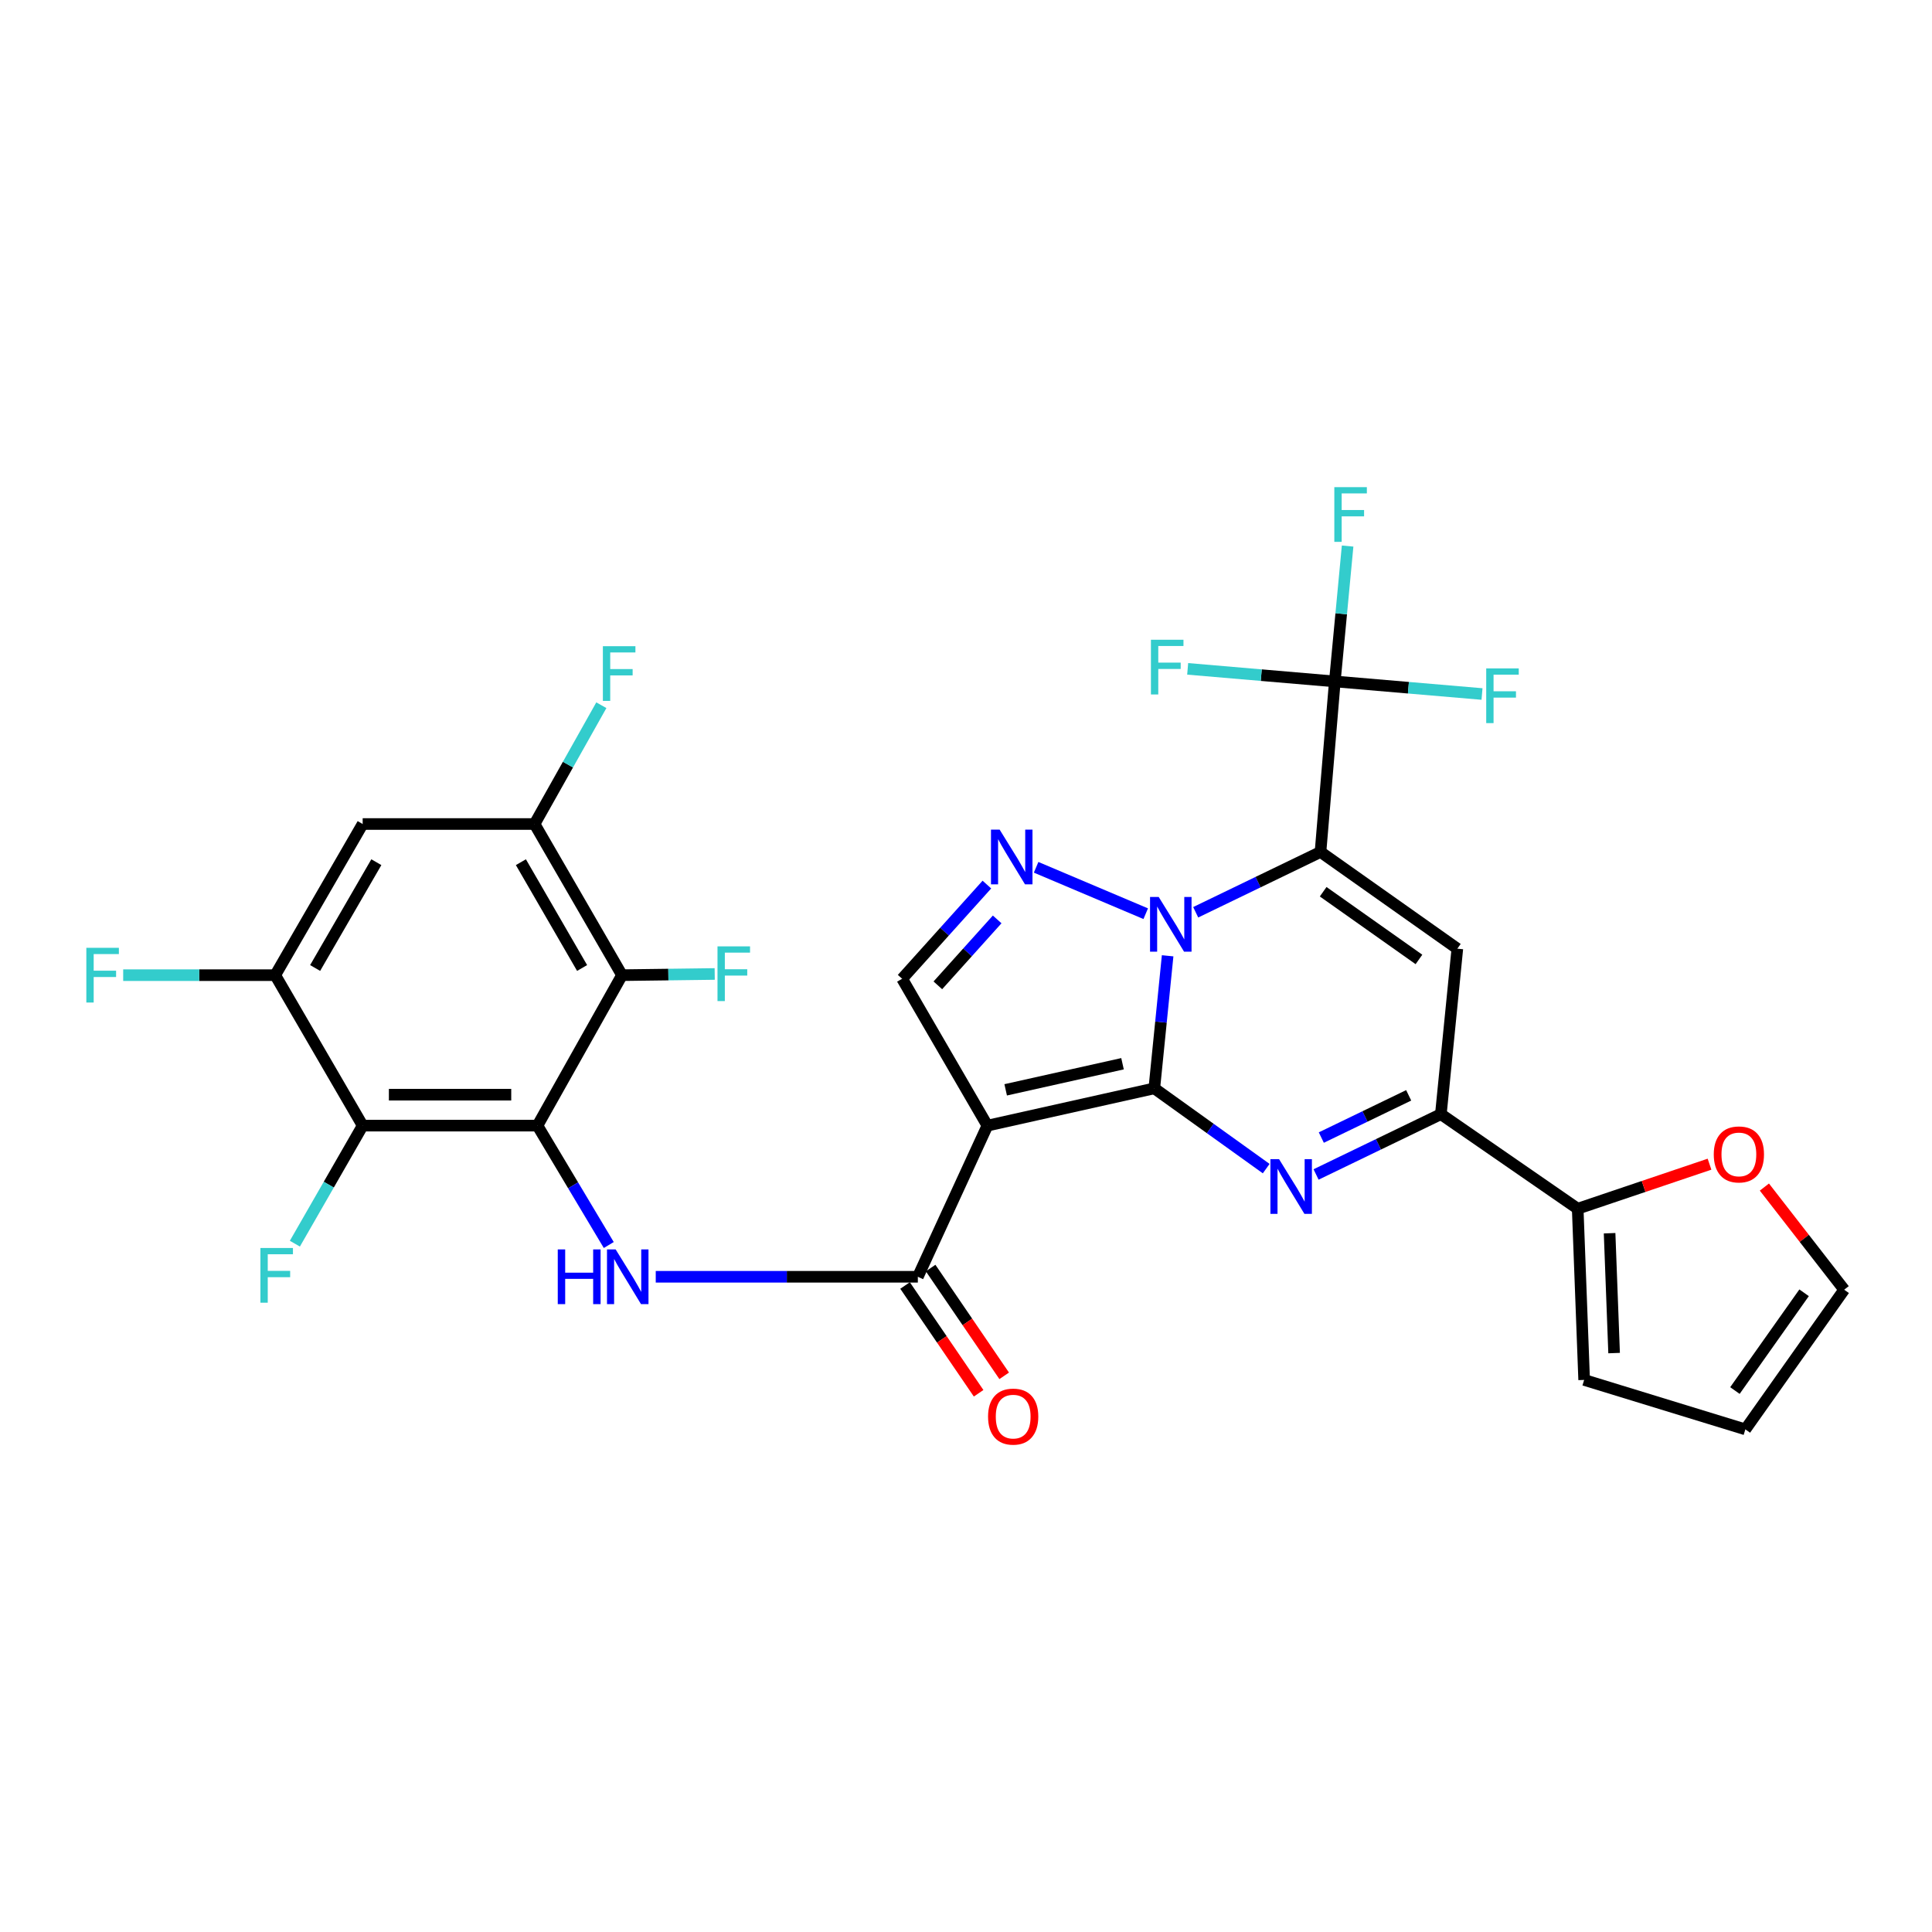 <?xml version='1.0' encoding='iso-8859-1'?>
<svg version='1.1' baseProfile='full'
              xmlns='http://www.w3.org/2000/svg'
                      xmlns:rdkit='http://www.rdkit.org/xml'
                      xmlns:xlink='http://www.w3.org/1999/xlink'
                  xml:space='preserve'
width='1000px' height='1000px' viewBox='0 0 1000 1000'>
<!-- END OF HEADER -->
<rect style='opacity:1.0;fill:#FFFFFF;stroke:none' width='1000' height='1000' x='0' y='0'> </rect>
<path class='bond-0' d='M 597.468,563.326 L 600.916,529.022' style='fill:none;fill-rule:evenodd;stroke:#000000;stroke-width:6px;stroke-linecap:butt;stroke-linejoin:miter;stroke-opacity:1' />
<path class='bond-0' d='M 600.916,529.022 L 604.364,494.717' style='fill:none;fill-rule:evenodd;stroke:#0000FF;stroke-width:6px;stroke-linecap:butt;stroke-linejoin:miter;stroke-opacity:1' />
<path class='bond-2' d='M 597.468,563.326 L 511.071,582.627' style='fill:none;fill-rule:evenodd;stroke:#000000;stroke-width:6px;stroke-linecap:butt;stroke-linejoin:miter;stroke-opacity:1' />
<path class='bond-2' d='M 581.016,550.589 L 520.538,564.1' style='fill:none;fill-rule:evenodd;stroke:#000000;stroke-width:6px;stroke-linecap:butt;stroke-linejoin:miter;stroke-opacity:1' />
<path class='bond-3' d='M 597.468,563.326 L 626.425,584.098' style='fill:none;fill-rule:evenodd;stroke:#000000;stroke-width:6px;stroke-linecap:butt;stroke-linejoin:miter;stroke-opacity:1' />
<path class='bond-3' d='M 626.425,584.098 L 655.382,604.87' style='fill:none;fill-rule:evenodd;stroke:#0000FF;stroke-width:6px;stroke-linecap:butt;stroke-linejoin:miter;stroke-opacity:1' />
<path class='bond-1' d='M 618.893,472.193 L 651.192,456.581' style='fill:none;fill-rule:evenodd;stroke:#0000FF;stroke-width:6px;stroke-linecap:butt;stroke-linejoin:miter;stroke-opacity:1' />
<path class='bond-1' d='M 651.192,456.581 L 683.491,440.969' style='fill:none;fill-rule:evenodd;stroke:#000000;stroke-width:6px;stroke-linecap:butt;stroke-linejoin:miter;stroke-opacity:1' />
<path class='bond-6' d='M 593.027,472.931 L 536.294,448.912' style='fill:none;fill-rule:evenodd;stroke:#0000FF;stroke-width:6px;stroke-linecap:butt;stroke-linejoin:miter;stroke-opacity:1' />
<path class='bond-9' d='M 683.491,440.969 L 690.904,352.712' style='fill:none;fill-rule:evenodd;stroke:#000000;stroke-width:6px;stroke-linecap:butt;stroke-linejoin:miter;stroke-opacity:1' />
<path class='bond-31' d='M 683.491,440.969 L 754.316,491.033' style='fill:none;fill-rule:evenodd;stroke:#000000;stroke-width:6px;stroke-linecap:butt;stroke-linejoin:miter;stroke-opacity:1' />
<path class='bond-31' d='M 684.869,461.559 L 734.447,496.603' style='fill:none;fill-rule:evenodd;stroke:#000000;stroke-width:6px;stroke-linecap:butt;stroke-linejoin:miter;stroke-opacity:1' />
<path class='bond-8' d='M 511.071,582.627 L 475.075,660.856' style='fill:none;fill-rule:evenodd;stroke:#000000;stroke-width:6px;stroke-linecap:butt;stroke-linejoin:miter;stroke-opacity:1' />
<path class='bond-13' d='M 511.071,582.627 L 466.942,506.606' style='fill:none;fill-rule:evenodd;stroke:#000000;stroke-width:6px;stroke-linecap:butt;stroke-linejoin:miter;stroke-opacity:1' />
<path class='bond-7' d='M 681.193,607.907 L 713.492,592.295' style='fill:none;fill-rule:evenodd;stroke:#0000FF;stroke-width:6px;stroke-linecap:butt;stroke-linejoin:miter;stroke-opacity:1' />
<path class='bond-7' d='M 713.492,592.295 L 745.791,576.683' style='fill:none;fill-rule:evenodd;stroke:#000000;stroke-width:6px;stroke-linecap:butt;stroke-linejoin:miter;stroke-opacity:1' />
<path class='bond-7' d='M 683.912,588.802 L 706.522,577.873' style='fill:none;fill-rule:evenodd;stroke:#0000FF;stroke-width:6px;stroke-linecap:butt;stroke-linejoin:miter;stroke-opacity:1' />
<path class='bond-7' d='M 706.522,577.873 L 729.131,566.945' style='fill:none;fill-rule:evenodd;stroke:#000000;stroke-width:6px;stroke-linecap:butt;stroke-linejoin:miter;stroke-opacity:1' />
<path class='bond-4' d='M 278.183,582.627 L 296.641,613.523' style='fill:none;fill-rule:evenodd;stroke:#000000;stroke-width:6px;stroke-linecap:butt;stroke-linejoin:miter;stroke-opacity:1' />
<path class='bond-4' d='M 296.641,613.523 L 315.098,644.418' style='fill:none;fill-rule:evenodd;stroke:#0000FF;stroke-width:6px;stroke-linecap:butt;stroke-linejoin:miter;stroke-opacity:1' />
<path class='bond-11' d='M 278.183,582.627 L 187.719,582.627' style='fill:none;fill-rule:evenodd;stroke:#000000;stroke-width:6px;stroke-linecap:butt;stroke-linejoin:miter;stroke-opacity:1' />
<path class='bond-11' d='M 264.613,566.61 L 201.289,566.61' style='fill:none;fill-rule:evenodd;stroke:#000000;stroke-width:6px;stroke-linecap:butt;stroke-linejoin:miter;stroke-opacity:1' />
<path class='bond-12' d='M 278.183,582.627 L 321.947,504.746' style='fill:none;fill-rule:evenodd;stroke:#000000;stroke-width:6px;stroke-linecap:butt;stroke-linejoin:miter;stroke-opacity:1' />
<path class='bond-5' d='M 754.316,491.033 L 745.791,576.683' style='fill:none;fill-rule:evenodd;stroke:#000000;stroke-width:6px;stroke-linecap:butt;stroke-linejoin:miter;stroke-opacity:1' />
<path class='bond-30' d='M 510.811,457.858 L 488.876,482.232' style='fill:none;fill-rule:evenodd;stroke:#0000FF;stroke-width:6px;stroke-linecap:butt;stroke-linejoin:miter;stroke-opacity:1' />
<path class='bond-30' d='M 488.876,482.232 L 466.942,506.606' style='fill:none;fill-rule:evenodd;stroke:#000000;stroke-width:6px;stroke-linecap:butt;stroke-linejoin:miter;stroke-opacity:1' />
<path class='bond-30' d='M 516.137,475.885 L 500.783,492.947' style='fill:none;fill-rule:evenodd;stroke:#0000FF;stroke-width:6px;stroke-linecap:butt;stroke-linejoin:miter;stroke-opacity:1' />
<path class='bond-30' d='M 500.783,492.947 L 485.429,510.008' style='fill:none;fill-rule:evenodd;stroke:#000000;stroke-width:6px;stroke-linecap:butt;stroke-linejoin:miter;stroke-opacity:1' />
<path class='bond-16' d='M 745.791,576.683 L 816.616,625.626' style='fill:none;fill-rule:evenodd;stroke:#000000;stroke-width:6px;stroke-linecap:butt;stroke-linejoin:miter;stroke-opacity:1' />
<path class='bond-10' d='M 475.075,660.856 L 407.244,660.856' style='fill:none;fill-rule:evenodd;stroke:#000000;stroke-width:6px;stroke-linecap:butt;stroke-linejoin:miter;stroke-opacity:1' />
<path class='bond-10' d='M 407.244,660.856 L 339.413,660.856' style='fill:none;fill-rule:evenodd;stroke:#0000FF;stroke-width:6px;stroke-linecap:butt;stroke-linejoin:miter;stroke-opacity:1' />
<path class='bond-19' d='M 468.46,665.371 L 487.498,693.263' style='fill:none;fill-rule:evenodd;stroke:#000000;stroke-width:6px;stroke-linecap:butt;stroke-linejoin:miter;stroke-opacity:1' />
<path class='bond-19' d='M 487.498,693.263 L 506.536,721.155' style='fill:none;fill-rule:evenodd;stroke:#FF0000;stroke-width:6px;stroke-linecap:butt;stroke-linejoin:miter;stroke-opacity:1' />
<path class='bond-19' d='M 481.69,656.341 L 500.728,684.233' style='fill:none;fill-rule:evenodd;stroke:#000000;stroke-width:6px;stroke-linecap:butt;stroke-linejoin:miter;stroke-opacity:1' />
<path class='bond-19' d='M 500.728,684.233 L 519.766,712.126' style='fill:none;fill-rule:evenodd;stroke:#FF0000;stroke-width:6px;stroke-linecap:butt;stroke-linejoin:miter;stroke-opacity:1' />
<path class='bond-23' d='M 690.904,352.712 L 694.213,317.674' style='fill:none;fill-rule:evenodd;stroke:#000000;stroke-width:6px;stroke-linecap:butt;stroke-linejoin:miter;stroke-opacity:1' />
<path class='bond-23' d='M 694.213,317.674 L 697.522,282.636' style='fill:none;fill-rule:evenodd;stroke:#33CCCC;stroke-width:6px;stroke-linecap:butt;stroke-linejoin:miter;stroke-opacity:1' />
<path class='bond-24' d='M 690.904,352.712 L 652.821,349.455' style='fill:none;fill-rule:evenodd;stroke:#000000;stroke-width:6px;stroke-linecap:butt;stroke-linejoin:miter;stroke-opacity:1' />
<path class='bond-24' d='M 652.821,349.455 L 614.739,346.197' style='fill:none;fill-rule:evenodd;stroke:#33CCCC;stroke-width:6px;stroke-linecap:butt;stroke-linejoin:miter;stroke-opacity:1' />
<path class='bond-25' d='M 690.904,352.712 L 728.995,355.966' style='fill:none;fill-rule:evenodd;stroke:#000000;stroke-width:6px;stroke-linecap:butt;stroke-linejoin:miter;stroke-opacity:1' />
<path class='bond-25' d='M 728.995,355.966 L 767.087,359.219' style='fill:none;fill-rule:evenodd;stroke:#33CCCC;stroke-width:6px;stroke-linecap:butt;stroke-linejoin:miter;stroke-opacity:1' />
<path class='bond-15' d='M 187.719,582.627 L 142.46,504.746' style='fill:none;fill-rule:evenodd;stroke:#000000;stroke-width:6px;stroke-linecap:butt;stroke-linejoin:miter;stroke-opacity:1' />
<path class='bond-26' d='M 187.719,582.627 L 170.172,613.175' style='fill:none;fill-rule:evenodd;stroke:#000000;stroke-width:6px;stroke-linecap:butt;stroke-linejoin:miter;stroke-opacity:1' />
<path class='bond-26' d='M 170.172,613.175 L 152.625,643.723' style='fill:none;fill-rule:evenodd;stroke:#33CCCC;stroke-width:6px;stroke-linecap:butt;stroke-linejoin:miter;stroke-opacity:1' />
<path class='bond-14' d='M 321.947,504.746 L 276.688,426.509' style='fill:none;fill-rule:evenodd;stroke:#000000;stroke-width:6px;stroke-linecap:butt;stroke-linejoin:miter;stroke-opacity:1' />
<path class='bond-14' d='M 301.293,501.031 L 269.612,446.265' style='fill:none;fill-rule:evenodd;stroke:#000000;stroke-width:6px;stroke-linecap:butt;stroke-linejoin:miter;stroke-opacity:1' />
<path class='bond-27' d='M 321.947,504.746 L 345.939,504.436' style='fill:none;fill-rule:evenodd;stroke:#000000;stroke-width:6px;stroke-linecap:butt;stroke-linejoin:miter;stroke-opacity:1' />
<path class='bond-27' d='M 345.939,504.436 L 369.931,504.126' style='fill:none;fill-rule:evenodd;stroke:#33CCCC;stroke-width:6px;stroke-linecap:butt;stroke-linejoin:miter;stroke-opacity:1' />
<path class='bond-28' d='M 276.688,426.509 L 293.971,395.765' style='fill:none;fill-rule:evenodd;stroke:#000000;stroke-width:6px;stroke-linecap:butt;stroke-linejoin:miter;stroke-opacity:1' />
<path class='bond-28' d='M 293.971,395.765 L 311.254,365.021' style='fill:none;fill-rule:evenodd;stroke:#33CCCC;stroke-width:6px;stroke-linecap:butt;stroke-linejoin:miter;stroke-opacity:1' />
<path class='bond-33' d='M 276.688,426.509 L 187.719,426.509' style='fill:none;fill-rule:evenodd;stroke:#000000;stroke-width:6px;stroke-linecap:butt;stroke-linejoin:miter;stroke-opacity:1' />
<path class='bond-17' d='M 142.46,504.746 L 187.719,426.509' style='fill:none;fill-rule:evenodd;stroke:#000000;stroke-width:6px;stroke-linecap:butt;stroke-linejoin:miter;stroke-opacity:1' />
<path class='bond-17' d='M 163.114,501.031 L 194.795,446.265' style='fill:none;fill-rule:evenodd;stroke:#000000;stroke-width:6px;stroke-linecap:butt;stroke-linejoin:miter;stroke-opacity:1' />
<path class='bond-29' d='M 142.46,504.746 L 103.111,504.746' style='fill:none;fill-rule:evenodd;stroke:#000000;stroke-width:6px;stroke-linecap:butt;stroke-linejoin:miter;stroke-opacity:1' />
<path class='bond-29' d='M 103.111,504.746 L 63.762,504.746' style='fill:none;fill-rule:evenodd;stroke:#33CCCC;stroke-width:6px;stroke-linecap:butt;stroke-linejoin:miter;stroke-opacity:1' />
<path class='bond-18' d='M 816.616,625.626 L 850.728,614.102' style='fill:none;fill-rule:evenodd;stroke:#000000;stroke-width:6px;stroke-linecap:butt;stroke-linejoin:miter;stroke-opacity:1' />
<path class='bond-18' d='M 850.728,614.102 L 884.84,602.579' style='fill:none;fill-rule:evenodd;stroke:#FF0000;stroke-width:6px;stroke-linecap:butt;stroke-linejoin:miter;stroke-opacity:1' />
<path class='bond-20' d='M 816.616,625.626 L 819.953,714.248' style='fill:none;fill-rule:evenodd;stroke:#000000;stroke-width:6px;stroke-linecap:butt;stroke-linejoin:miter;stroke-opacity:1' />
<path class='bond-20' d='M 833.123,638.316 L 835.459,700.352' style='fill:none;fill-rule:evenodd;stroke:#000000;stroke-width:6px;stroke-linecap:butt;stroke-linejoin:miter;stroke-opacity:1' />
<path class='bond-21' d='M 913.243,614.424 L 933.894,640.986' style='fill:none;fill-rule:evenodd;stroke:#FF0000;stroke-width:6px;stroke-linecap:butt;stroke-linejoin:miter;stroke-opacity:1' />
<path class='bond-21' d='M 933.894,640.986 L 954.545,667.548' style='fill:none;fill-rule:evenodd;stroke:#000000;stroke-width:6px;stroke-linecap:butt;stroke-linejoin:miter;stroke-opacity:1' />
<path class='bond-22' d='M 819.953,714.248 L 903.396,739.841' style='fill:none;fill-rule:evenodd;stroke:#000000;stroke-width:6px;stroke-linecap:butt;stroke-linejoin:miter;stroke-opacity:1' />
<path class='bond-32' d='M 954.545,667.548 L 903.396,739.841' style='fill:none;fill-rule:evenodd;stroke:#000000;stroke-width:6px;stroke-linecap:butt;stroke-linejoin:miter;stroke-opacity:1' />
<path class='bond-32' d='M 933.797,669.14 L 897.993,719.745' style='fill:none;fill-rule:evenodd;stroke:#000000;stroke-width:6px;stroke-linecap:butt;stroke-linejoin:miter;stroke-opacity:1' />
<path  class='atom-1' d='M 599.742 464.264
L 609.022 479.264
Q 609.942 480.744, 611.422 483.424
Q 612.902 486.104, 612.982 486.264
L 612.982 464.264
L 616.742 464.264
L 616.742 492.584
L 612.862 492.584
L 602.902 476.184
Q 601.742 474.264, 600.502 472.064
Q 599.302 469.864, 598.942 469.184
L 598.942 492.584
L 595.262 492.584
L 595.262 464.264
L 599.742 464.264
' fill='#0000FF'/>
<path  class='atom-4' d='M 662.041 599.978
L 671.321 614.978
Q 672.241 616.458, 673.721 619.138
Q 675.201 621.818, 675.281 621.978
L 675.281 599.978
L 679.041 599.978
L 679.041 628.298
L 675.161 628.298
L 665.201 611.898
Q 664.041 609.978, 662.801 607.778
Q 661.601 605.578, 661.241 604.898
L 661.241 628.298
L 657.561 628.298
L 657.561 599.978
L 662.041 599.978
' fill='#0000FF'/>
<path  class='atom-7' d='M 517.411 429.408
L 526.691 444.408
Q 527.611 445.888, 529.091 448.568
Q 530.571 451.248, 530.651 451.408
L 530.651 429.408
L 534.411 429.408
L 534.411 457.728
L 530.531 457.728
L 520.571 441.328
Q 519.411 439.408, 518.171 437.208
Q 516.971 435.008, 516.611 434.328
L 516.611 457.728
L 512.931 457.728
L 512.931 429.408
L 517.411 429.408
' fill='#0000FF'/>
<path  class='atom-11' d='M 288.699 646.696
L 292.539 646.696
L 292.539 658.736
L 307.019 658.736
L 307.019 646.696
L 310.859 646.696
L 310.859 675.016
L 307.019 675.016
L 307.019 661.936
L 292.539 661.936
L 292.539 675.016
L 288.699 675.016
L 288.699 646.696
' fill='#0000FF'/>
<path  class='atom-11' d='M 318.659 646.696
L 327.939 661.696
Q 328.859 663.176, 330.339 665.856
Q 331.819 668.536, 331.899 668.696
L 331.899 646.696
L 335.659 646.696
L 335.659 675.016
L 331.779 675.016
L 321.819 658.616
Q 320.659 656.696, 319.419 654.496
Q 318.219 652.296, 317.859 651.616
L 317.859 675.016
L 314.179 675.016
L 314.179 646.696
L 318.659 646.696
' fill='#0000FF'/>
<path  class='atom-19' d='M 887.041 597.524
Q 887.041 590.724, 890.401 586.924
Q 893.761 583.124, 900.041 583.124
Q 906.321 583.124, 909.681 586.924
Q 913.041 590.724, 913.041 597.524
Q 913.041 604.404, 909.641 608.324
Q 906.241 612.204, 900.041 612.204
Q 893.801 612.204, 890.401 608.324
Q 887.041 604.444, 887.041 597.524
M 900.041 609.004
Q 904.361 609.004, 906.681 606.124
Q 909.041 603.204, 909.041 597.524
Q 909.041 591.964, 906.681 589.164
Q 904.361 586.324, 900.041 586.324
Q 895.721 586.324, 893.361 589.124
Q 891.041 591.924, 891.041 597.524
Q 891.041 603.244, 893.361 606.124
Q 895.721 609.004, 900.041 609.004
' fill='#FF0000'/>
<path  class='atom-20' d='M 511.419 733.229
Q 511.419 726.429, 514.779 722.629
Q 518.139 718.829, 524.419 718.829
Q 530.699 718.829, 534.059 722.629
Q 537.419 726.429, 537.419 733.229
Q 537.419 740.109, 534.019 744.029
Q 530.619 747.909, 524.419 747.909
Q 518.179 747.909, 514.779 744.029
Q 511.419 740.149, 511.419 733.229
M 524.419 744.709
Q 528.739 744.709, 531.059 741.829
Q 533.419 738.909, 533.419 733.229
Q 533.419 727.669, 531.059 724.869
Q 528.739 722.029, 524.419 722.029
Q 520.099 722.029, 517.739 724.829
Q 515.419 727.629, 515.419 733.229
Q 515.419 738.949, 517.739 741.829
Q 520.099 744.709, 524.419 744.709
' fill='#FF0000'/>
<path  class='atom-24' d='M 690.644 252.146
L 707.484 252.146
L 707.484 255.386
L 694.444 255.386
L 694.444 263.986
L 706.044 263.986
L 706.044 267.266
L 694.444 267.266
L 694.444 280.466
L 690.644 280.466
L 690.644 252.146
' fill='#33CCCC'/>
<path  class='atom-25' d='M 595.722 331.131
L 612.562 331.131
L 612.562 334.371
L 599.522 334.371
L 599.522 342.971
L 611.122 342.971
L 611.122 346.251
L 599.522 346.251
L 599.522 359.451
L 595.722 359.451
L 595.722 331.131
' fill='#33CCCC'/>
<path  class='atom-26' d='M 769.264 345.965
L 786.104 345.965
L 786.104 349.205
L 773.064 349.205
L 773.064 357.805
L 784.664 357.805
L 784.664 361.085
L 773.064 361.085
L 773.064 374.285
L 769.264 374.285
L 769.264 345.965
' fill='#33CCCC'/>
<path  class='atom-27' d='M 134.788 645.957
L 151.628 645.957
L 151.628 649.197
L 138.588 649.197
L 138.588 657.797
L 150.188 657.797
L 150.188 661.077
L 138.588 661.077
L 138.588 674.277
L 134.788 674.277
L 134.788 645.957
' fill='#33CCCC'/>
<path  class='atom-28' d='M 371.377 489.839
L 388.217 489.839
L 388.217 493.079
L 375.177 493.079
L 375.177 501.679
L 386.777 501.679
L 386.777 504.959
L 375.177 504.959
L 375.177 518.159
L 371.377 518.159
L 371.377 489.839
' fill='#33CCCC'/>
<path  class='atom-29' d='M 312.05 334.468
L 328.89 334.468
L 328.89 337.708
L 315.85 337.708
L 315.85 346.308
L 327.45 346.308
L 327.45 349.588
L 315.85 349.588
L 315.85 362.788
L 312.05 362.788
L 312.05 334.468
' fill='#33CCCC'/>
<path  class='atom-30' d='M 44.689 490.586
L 61.529 490.586
L 61.529 493.826
L 48.489 493.826
L 48.489 502.426
L 60.089 502.426
L 60.089 505.706
L 48.489 505.706
L 48.489 518.906
L 44.689 518.906
L 44.689 490.586
' fill='#33CCCC'/>
</svg>
